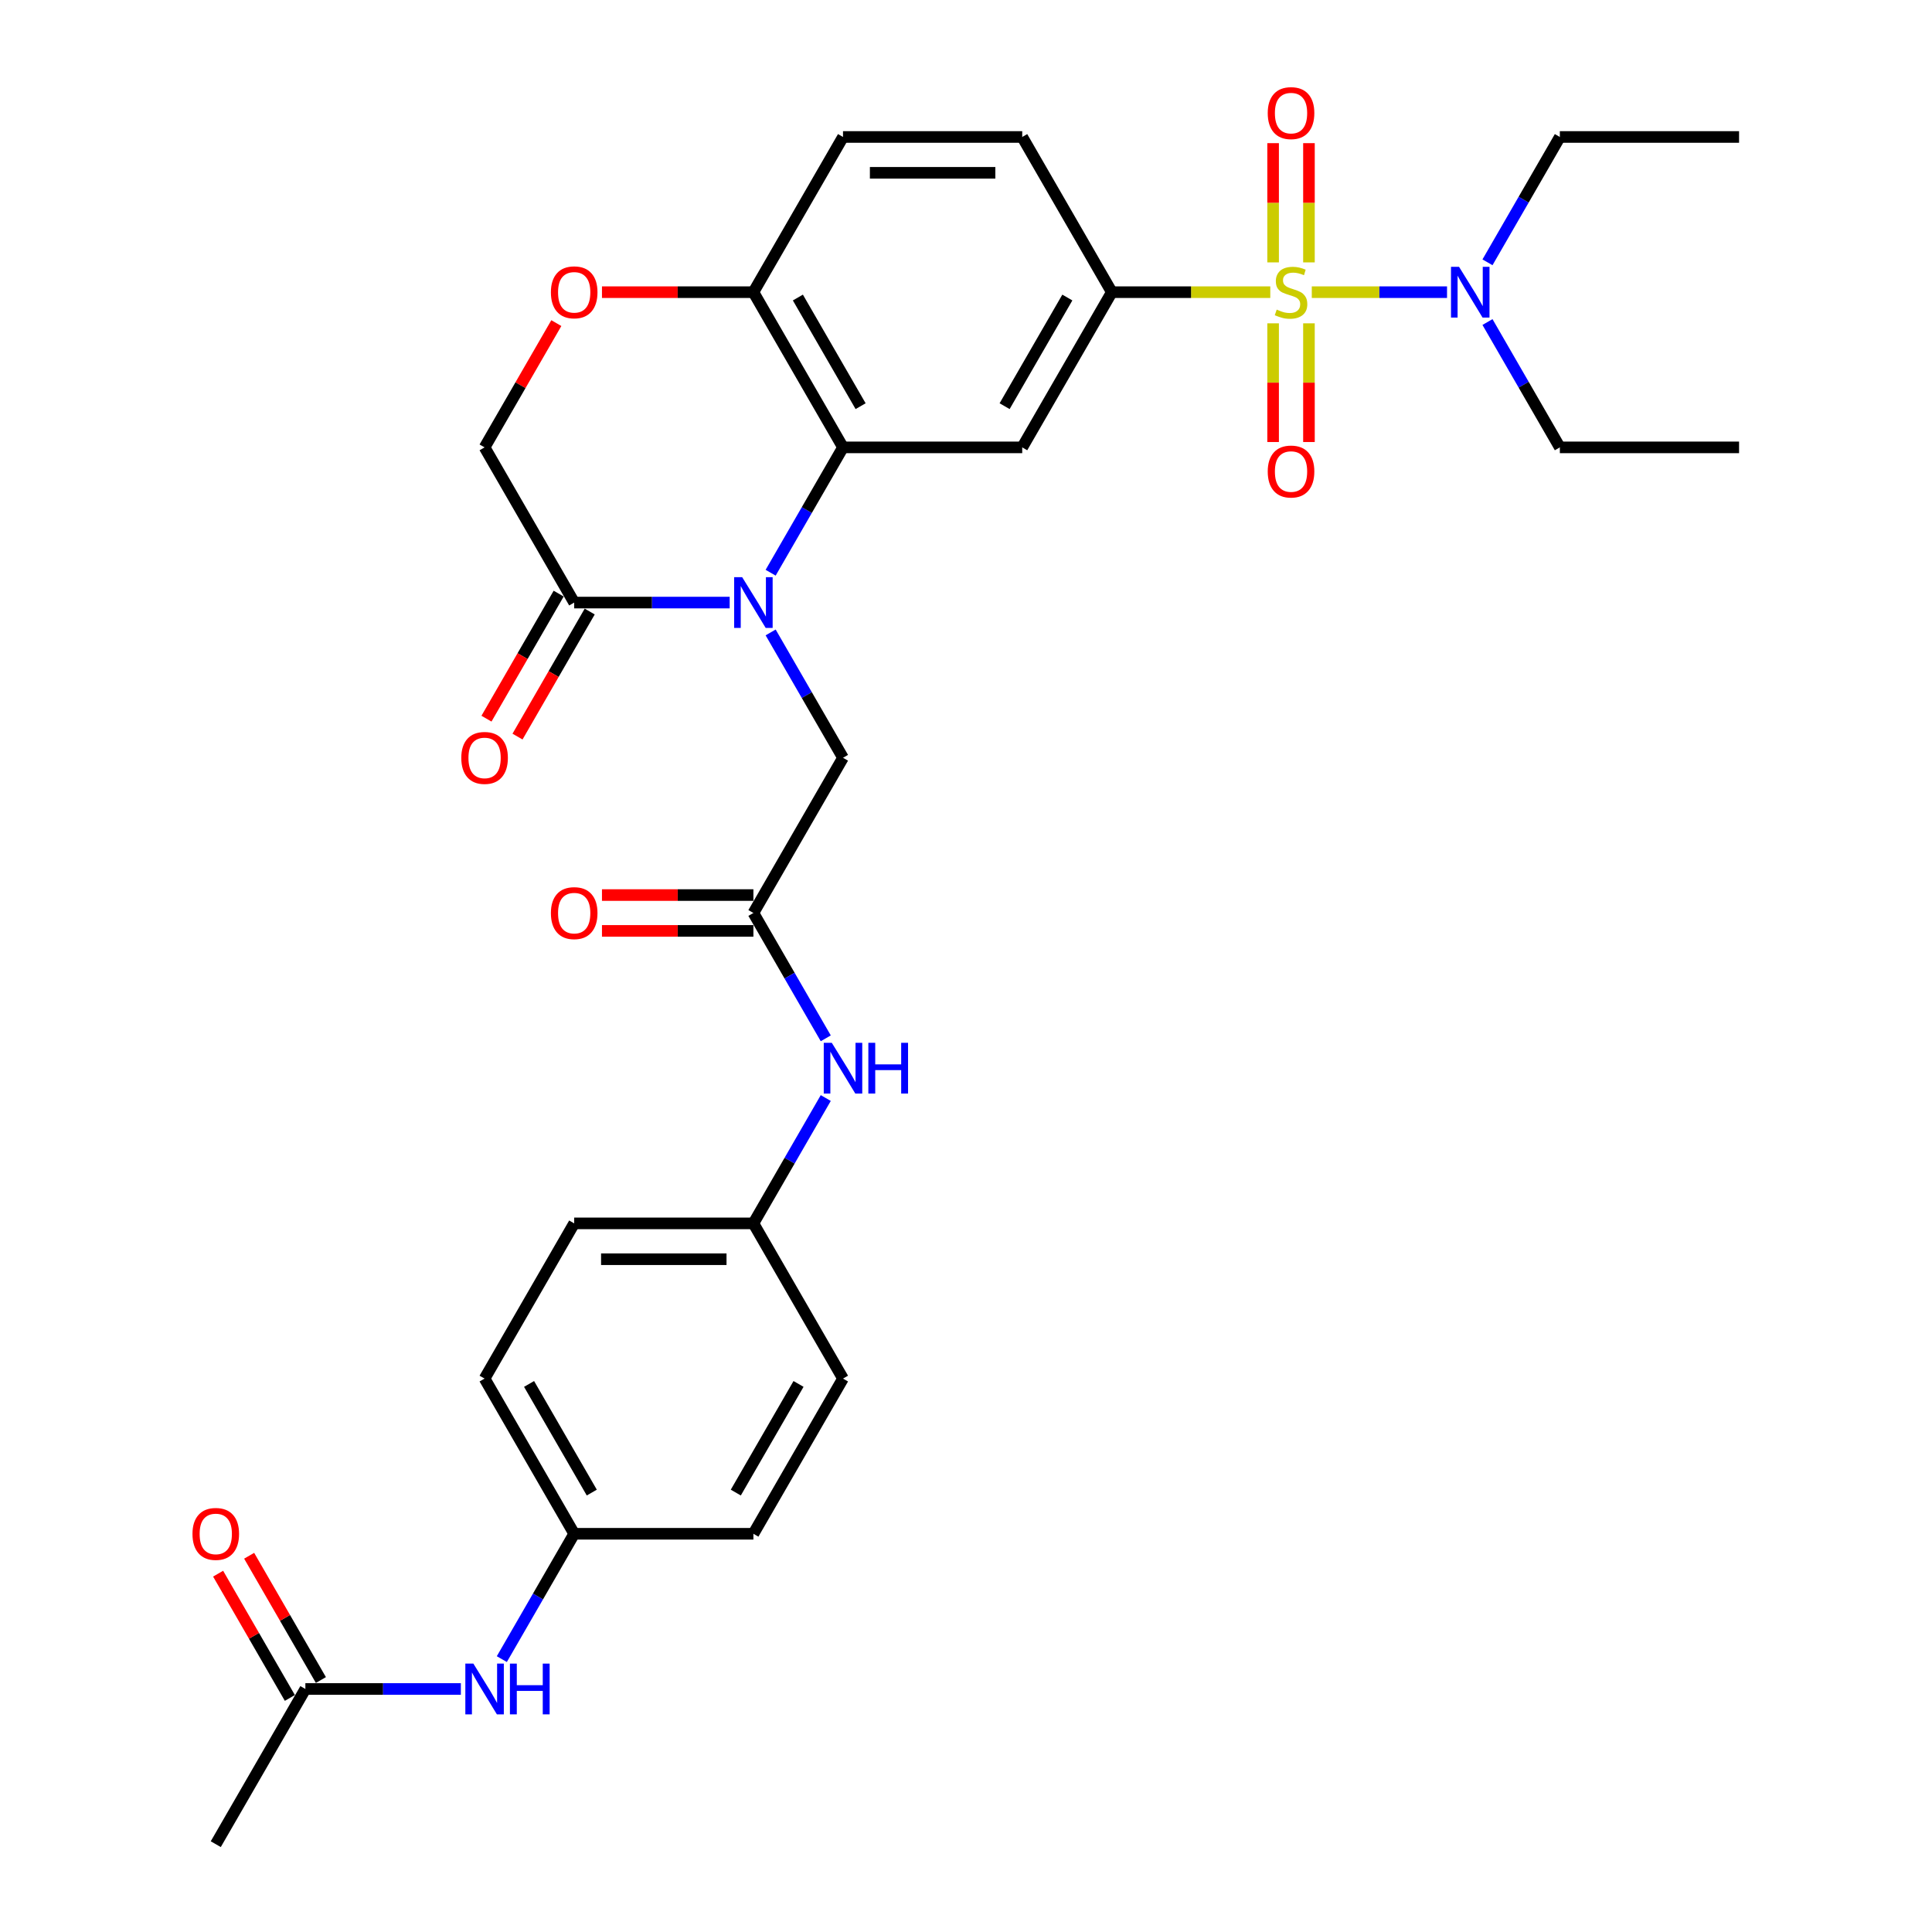 <?xml version='1.0' encoding='iso-8859-1'?>
<svg version='1.1' baseProfile='full'
              xmlns='http://www.w3.org/2000/svg'
                      xmlns:rdkit='http://www.rdkit.org/xml'
                      xmlns:xlink='http://www.w3.org/1999/xlink'
                  xml:space='preserve'
width='1000px' height='1000px' viewBox='0 0 1000 1000'>
<!-- END OF HEADER -->
<rect style='opacity:1.0;fill:#FFFFFF;stroke:none' width='1000' height='1000' x='0' y='0'> </rect>
<path class='bond-2' d='M 657.495,151.229 L 616.486,151.229' style='fill:none;fill-rule:evenodd;stroke:#CCCC00;stroke-width:6px;stroke-linecap:butt;stroke-linejoin:miter;stroke-opacity:1' />
<path class='bond-2' d='M 616.486,151.229 L 575.477,151.229' style='fill:none;fill-rule:evenodd;stroke:#000000;stroke-width:6px;stroke-linecap:butt;stroke-linejoin:miter;stroke-opacity:1' />
<path class='bond-7' d='M 678.978,151.229 L 713.98,151.229' style='fill:none;fill-rule:evenodd;stroke:#CCCC00;stroke-width:6px;stroke-linecap:butt;stroke-linejoin:miter;stroke-opacity:1' />
<path class='bond-7' d='M 713.98,151.229 L 748.982,151.229' style='fill:none;fill-rule:evenodd;stroke:#0000FF;stroke-width:6px;stroke-linecap:butt;stroke-linejoin:miter;stroke-opacity:1' />
<path class='bond-10' d='M 658.96,167.351 L 658.96,198.07' style='fill:none;fill-rule:evenodd;stroke:#CCCC00;stroke-width:6px;stroke-linecap:butt;stroke-linejoin:miter;stroke-opacity:1' />
<path class='bond-10' d='M 658.96,198.07 L 658.96,228.789' style='fill:none;fill-rule:evenodd;stroke:#FF0000;stroke-width:6px;stroke-linecap:butt;stroke-linejoin:miter;stroke-opacity:1' />
<path class='bond-10' d='M 677.512,167.351 L 677.512,198.07' style='fill:none;fill-rule:evenodd;stroke:#CCCC00;stroke-width:6px;stroke-linecap:butt;stroke-linejoin:miter;stroke-opacity:1' />
<path class='bond-10' d='M 677.512,198.07 L 677.512,228.789' style='fill:none;fill-rule:evenodd;stroke:#FF0000;stroke-width:6px;stroke-linecap:butt;stroke-linejoin:miter;stroke-opacity:1' />
<path class='bond-11' d='M 677.512,135.813 L 677.512,104.954' style='fill:none;fill-rule:evenodd;stroke:#CCCC00;stroke-width:6px;stroke-linecap:butt;stroke-linejoin:miter;stroke-opacity:1' />
<path class='bond-11' d='M 677.512,104.954 L 677.512,74.095' style='fill:none;fill-rule:evenodd;stroke:#FF0000;stroke-width:6px;stroke-linecap:butt;stroke-linejoin:miter;stroke-opacity:1' />
<path class='bond-11' d='M 658.96,135.813 L 658.96,104.954' style='fill:none;fill-rule:evenodd;stroke:#CCCC00;stroke-width:6px;stroke-linecap:butt;stroke-linejoin:miter;stroke-opacity:1' />
<path class='bond-11' d='M 658.96,104.954 L 658.96,74.095' style='fill:none;fill-rule:evenodd;stroke:#FF0000;stroke-width:6px;stroke-linecap:butt;stroke-linejoin:miter;stroke-opacity:1' />
<path class='bond-0' d='M 398.881,296.439 L 417.61,264' style='fill:none;fill-rule:evenodd;stroke:#0000FF;stroke-width:6px;stroke-linecap:butt;stroke-linejoin:miter;stroke-opacity:1' />
<path class='bond-0' d='M 417.61,264 L 436.339,231.561' style='fill:none;fill-rule:evenodd;stroke:#000000;stroke-width:6px;stroke-linecap:butt;stroke-linejoin:miter;stroke-opacity:1' />
<path class='bond-4' d='M 377.678,311.892 L 337.439,311.892' style='fill:none;fill-rule:evenodd;stroke:#0000FF;stroke-width:6px;stroke-linecap:butt;stroke-linejoin:miter;stroke-opacity:1' />
<path class='bond-4' d='M 337.439,311.892 L 297.2,311.892' style='fill:none;fill-rule:evenodd;stroke:#000000;stroke-width:6px;stroke-linecap:butt;stroke-linejoin:miter;stroke-opacity:1' />
<path class='bond-8' d='M 398.881,327.346 L 417.61,359.785' style='fill:none;fill-rule:evenodd;stroke:#0000FF;stroke-width:6px;stroke-linecap:butt;stroke-linejoin:miter;stroke-opacity:1' />
<path class='bond-8' d='M 417.61,359.785 L 436.339,392.224' style='fill:none;fill-rule:evenodd;stroke:#000000;stroke-width:6px;stroke-linecap:butt;stroke-linejoin:miter;stroke-opacity:1' />
<path class='bond-1' d='M 436.339,231.561 L 529.098,231.561' style='fill:none;fill-rule:evenodd;stroke:#000000;stroke-width:6px;stroke-linecap:butt;stroke-linejoin:miter;stroke-opacity:1' />
<path class='bond-32' d='M 436.339,231.561 L 389.959,151.229' style='fill:none;fill-rule:evenodd;stroke:#000000;stroke-width:6px;stroke-linecap:butt;stroke-linejoin:miter;stroke-opacity:1' />
<path class='bond-32' d='M 445.448,210.235 L 412.982,154.003' style='fill:none;fill-rule:evenodd;stroke:#000000;stroke-width:6px;stroke-linecap:butt;stroke-linejoin:miter;stroke-opacity:1' />
<path class='bond-3' d='M 575.477,151.229 L 529.098,231.561' style='fill:none;fill-rule:evenodd;stroke:#000000;stroke-width:6px;stroke-linecap:butt;stroke-linejoin:miter;stroke-opacity:1' />
<path class='bond-3' d='M 552.454,154.003 L 519.988,210.235' style='fill:none;fill-rule:evenodd;stroke:#000000;stroke-width:6px;stroke-linecap:butt;stroke-linejoin:miter;stroke-opacity:1' />
<path class='bond-17' d='M 575.477,151.229 L 529.098,70.897' style='fill:none;fill-rule:evenodd;stroke:#000000;stroke-width:6px;stroke-linecap:butt;stroke-linejoin:miter;stroke-opacity:1' />
<path class='bond-16' d='M 289.167,307.254 L 270.481,339.619' style='fill:none;fill-rule:evenodd;stroke:#000000;stroke-width:6px;stroke-linecap:butt;stroke-linejoin:miter;stroke-opacity:1' />
<path class='bond-16' d='M 270.481,339.619 L 251.795,371.984' style='fill:none;fill-rule:evenodd;stroke:#FF0000;stroke-width:6px;stroke-linecap:butt;stroke-linejoin:miter;stroke-opacity:1' />
<path class='bond-16' d='M 305.233,316.53 L 286.548,348.895' style='fill:none;fill-rule:evenodd;stroke:#000000;stroke-width:6px;stroke-linecap:butt;stroke-linejoin:miter;stroke-opacity:1' />
<path class='bond-16' d='M 286.548,348.895 L 267.862,381.26' style='fill:none;fill-rule:evenodd;stroke:#FF0000;stroke-width:6px;stroke-linecap:butt;stroke-linejoin:miter;stroke-opacity:1' />
<path class='bond-33' d='M 297.2,311.892 L 250.821,231.561' style='fill:none;fill-rule:evenodd;stroke:#000000;stroke-width:6px;stroke-linecap:butt;stroke-linejoin:miter;stroke-opacity:1' />
<path class='bond-5' d='M 389.959,472.556 L 436.339,392.224' style='fill:none;fill-rule:evenodd;stroke:#000000;stroke-width:6px;stroke-linecap:butt;stroke-linejoin:miter;stroke-opacity:1' />
<path class='bond-14' d='M 389.959,472.556 L 408.688,504.995' style='fill:none;fill-rule:evenodd;stroke:#000000;stroke-width:6px;stroke-linecap:butt;stroke-linejoin:miter;stroke-opacity:1' />
<path class='bond-14' d='M 408.688,504.995 L 427.416,537.434' style='fill:none;fill-rule:evenodd;stroke:#0000FF;stroke-width:6px;stroke-linecap:butt;stroke-linejoin:miter;stroke-opacity:1' />
<path class='bond-18' d='M 389.959,463.28 L 350.768,463.28' style='fill:none;fill-rule:evenodd;stroke:#000000;stroke-width:6px;stroke-linecap:butt;stroke-linejoin:miter;stroke-opacity:1' />
<path class='bond-18' d='M 350.768,463.28 L 311.578,463.28' style='fill:none;fill-rule:evenodd;stroke:#FF0000;stroke-width:6px;stroke-linecap:butt;stroke-linejoin:miter;stroke-opacity:1' />
<path class='bond-18' d='M 389.959,481.832 L 350.768,481.832' style='fill:none;fill-rule:evenodd;stroke:#000000;stroke-width:6px;stroke-linecap:butt;stroke-linejoin:miter;stroke-opacity:1' />
<path class='bond-18' d='M 350.768,481.832 L 311.578,481.832' style='fill:none;fill-rule:evenodd;stroke:#FF0000;stroke-width:6px;stroke-linecap:butt;stroke-linejoin:miter;stroke-opacity:1' />
<path class='bond-6' d='M 311.578,151.229 L 350.769,151.229' style='fill:none;fill-rule:evenodd;stroke:#FF0000;stroke-width:6px;stroke-linecap:butt;stroke-linejoin:miter;stroke-opacity:1' />
<path class='bond-6' d='M 350.769,151.229 L 389.959,151.229' style='fill:none;fill-rule:evenodd;stroke:#000000;stroke-width:6px;stroke-linecap:butt;stroke-linejoin:miter;stroke-opacity:1' />
<path class='bond-13' d='M 287.957,167.239 L 269.389,199.4' style='fill:none;fill-rule:evenodd;stroke:#FF0000;stroke-width:6px;stroke-linecap:butt;stroke-linejoin:miter;stroke-opacity:1' />
<path class='bond-13' d='M 269.389,199.4 L 250.821,231.561' style='fill:none;fill-rule:evenodd;stroke:#000000;stroke-width:6px;stroke-linecap:butt;stroke-linejoin:miter;stroke-opacity:1' />
<path class='bond-27' d='M 769.917,135.775 L 788.646,103.336' style='fill:none;fill-rule:evenodd;stroke:#0000FF;stroke-width:6px;stroke-linecap:butt;stroke-linejoin:miter;stroke-opacity:1' />
<path class='bond-27' d='M 788.646,103.336 L 807.375,70.897' style='fill:none;fill-rule:evenodd;stroke:#000000;stroke-width:6px;stroke-linecap:butt;stroke-linejoin:miter;stroke-opacity:1' />
<path class='bond-28' d='M 769.917,166.683 L 788.646,199.122' style='fill:none;fill-rule:evenodd;stroke:#0000FF;stroke-width:6px;stroke-linecap:butt;stroke-linejoin:miter;stroke-opacity:1' />
<path class='bond-28' d='M 788.646,199.122 L 807.375,231.561' style='fill:none;fill-rule:evenodd;stroke:#000000;stroke-width:6px;stroke-linecap:butt;stroke-linejoin:miter;stroke-opacity:1' />
<path class='bond-9' d='M 389.959,151.229 L 436.339,70.897' style='fill:none;fill-rule:evenodd;stroke:#000000;stroke-width:6px;stroke-linecap:butt;stroke-linejoin:miter;stroke-opacity:1' />
<path class='bond-12' d='M 158.062,874.214 L 198.301,874.214' style='fill:none;fill-rule:evenodd;stroke:#000000;stroke-width:6px;stroke-linecap:butt;stroke-linejoin:miter;stroke-opacity:1' />
<path class='bond-12' d='M 198.301,874.214 L 238.539,874.214' style='fill:none;fill-rule:evenodd;stroke:#0000FF;stroke-width:6px;stroke-linecap:butt;stroke-linejoin:miter;stroke-opacity:1' />
<path class='bond-19' d='M 166.095,869.576 L 147.527,837.415' style='fill:none;fill-rule:evenodd;stroke:#000000;stroke-width:6px;stroke-linecap:butt;stroke-linejoin:miter;stroke-opacity:1' />
<path class='bond-19' d='M 147.527,837.415 L 128.959,805.254' style='fill:none;fill-rule:evenodd;stroke:#FF0000;stroke-width:6px;stroke-linecap:butt;stroke-linejoin:miter;stroke-opacity:1' />
<path class='bond-19' d='M 150.029,878.852 L 131.461,846.691' style='fill:none;fill-rule:evenodd;stroke:#000000;stroke-width:6px;stroke-linecap:butt;stroke-linejoin:miter;stroke-opacity:1' />
<path class='bond-19' d='M 131.461,846.691 L 112.893,814.53' style='fill:none;fill-rule:evenodd;stroke:#FF0000;stroke-width:6px;stroke-linecap:butt;stroke-linejoin:miter;stroke-opacity:1' />
<path class='bond-29' d='M 158.062,874.214 L 111.682,954.545' style='fill:none;fill-rule:evenodd;stroke:#000000;stroke-width:6px;stroke-linecap:butt;stroke-linejoin:miter;stroke-opacity:1' />
<path class='bond-21' d='M 427.416,568.341 L 408.688,600.78' style='fill:none;fill-rule:evenodd;stroke:#0000FF;stroke-width:6px;stroke-linecap:butt;stroke-linejoin:miter;stroke-opacity:1' />
<path class='bond-21' d='M 408.688,600.78 L 389.959,633.219' style='fill:none;fill-rule:evenodd;stroke:#000000;stroke-width:6px;stroke-linecap:butt;stroke-linejoin:miter;stroke-opacity:1' />
<path class='bond-15' d='M 259.743,858.76 L 278.472,826.321' style='fill:none;fill-rule:evenodd;stroke:#0000FF;stroke-width:6px;stroke-linecap:butt;stroke-linejoin:miter;stroke-opacity:1' />
<path class='bond-15' d='M 278.472,826.321 L 297.2,793.882' style='fill:none;fill-rule:evenodd;stroke:#000000;stroke-width:6px;stroke-linecap:butt;stroke-linejoin:miter;stroke-opacity:1' />
<path class='bond-20' d='M 529.098,70.897 L 436.339,70.897' style='fill:none;fill-rule:evenodd;stroke:#000000;stroke-width:6px;stroke-linecap:butt;stroke-linejoin:miter;stroke-opacity:1' />
<path class='bond-20' d='M 515.184,89.449 L 450.253,89.449' style='fill:none;fill-rule:evenodd;stroke:#000000;stroke-width:6px;stroke-linecap:butt;stroke-linejoin:miter;stroke-opacity:1' />
<path class='bond-25' d='M 389.959,633.219 L 436.339,713.551' style='fill:none;fill-rule:evenodd;stroke:#000000;stroke-width:6px;stroke-linecap:butt;stroke-linejoin:miter;stroke-opacity:1' />
<path class='bond-26' d='M 389.959,633.219 L 297.2,633.219' style='fill:none;fill-rule:evenodd;stroke:#000000;stroke-width:6px;stroke-linecap:butt;stroke-linejoin:miter;stroke-opacity:1' />
<path class='bond-26' d='M 376.045,651.771 L 311.114,651.771' style='fill:none;fill-rule:evenodd;stroke:#000000;stroke-width:6px;stroke-linecap:butt;stroke-linejoin:miter;stroke-opacity:1' />
<path class='bond-22' d='M 297.2,793.882 L 250.821,713.551' style='fill:none;fill-rule:evenodd;stroke:#000000;stroke-width:6px;stroke-linecap:butt;stroke-linejoin:miter;stroke-opacity:1' />
<path class='bond-22' d='M 306.31,772.557 L 273.844,716.324' style='fill:none;fill-rule:evenodd;stroke:#000000;stroke-width:6px;stroke-linecap:butt;stroke-linejoin:miter;stroke-opacity:1' />
<path class='bond-34' d='M 297.2,793.882 L 389.959,793.882' style='fill:none;fill-rule:evenodd;stroke:#000000;stroke-width:6px;stroke-linecap:butt;stroke-linejoin:miter;stroke-opacity:1' />
<path class='bond-23' d='M 389.959,793.882 L 436.339,713.551' style='fill:none;fill-rule:evenodd;stroke:#000000;stroke-width:6px;stroke-linecap:butt;stroke-linejoin:miter;stroke-opacity:1' />
<path class='bond-23' d='M 380.85,772.557 L 413.315,716.324' style='fill:none;fill-rule:evenodd;stroke:#000000;stroke-width:6px;stroke-linecap:butt;stroke-linejoin:miter;stroke-opacity:1' />
<path class='bond-24' d='M 250.821,713.551 L 297.2,633.219' style='fill:none;fill-rule:evenodd;stroke:#000000;stroke-width:6px;stroke-linecap:butt;stroke-linejoin:miter;stroke-opacity:1' />
<path class='bond-31' d='M 807.375,70.897 L 900.134,70.897' style='fill:none;fill-rule:evenodd;stroke:#000000;stroke-width:6px;stroke-linecap:butt;stroke-linejoin:miter;stroke-opacity:1' />
<path class='bond-30' d='M 807.375,231.561 L 900.134,231.561' style='fill:none;fill-rule:evenodd;stroke:#000000;stroke-width:6px;stroke-linecap:butt;stroke-linejoin:miter;stroke-opacity:1' />
<path  class='atom-0' d='M 660.815 160.245
Q 661.112 160.357, 662.337 160.876
Q 663.561 161.395, 664.897 161.729
Q 666.27 162.026, 667.605 162.026
Q 670.091 162.026, 671.538 160.839
Q 672.985 159.614, 672.985 157.5
Q 672.985 156.053, 672.243 155.162
Q 671.538 154.272, 670.425 153.789
Q 669.312 153.307, 667.457 152.75
Q 665.119 152.045, 663.709 151.377
Q 662.337 150.71, 661.335 149.3
Q 660.37 147.89, 660.37 145.515
Q 660.37 142.213, 662.596 140.172
Q 664.86 138.132, 669.312 138.132
Q 672.355 138.132, 675.805 139.579
L 674.952 142.436
Q 671.798 141.137, 669.423 141.137
Q 666.863 141.137, 665.453 142.213
Q 664.043 143.252, 664.081 145.07
Q 664.081 146.48, 664.785 147.333
Q 665.528 148.187, 666.566 148.669
Q 667.642 149.151, 669.423 149.708
Q 671.798 150.45, 673.208 151.192
Q 674.618 151.934, 675.62 153.455
Q 676.659 154.939, 676.659 157.5
Q 676.659 161.136, 674.21 163.102
Q 671.798 165.032, 667.754 165.032
Q 665.416 165.032, 663.635 164.512
Q 661.891 164.03, 659.814 163.176
L 660.815 160.245
' fill='#CCCC00'/>
<path  class='atom-1' d='M 384.152 298.758
L 392.76 312.672
Q 393.614 314.044, 394.987 316.53
Q 396.36 319.016, 396.434 319.165
L 396.434 298.758
L 399.921 298.758
L 399.921 325.027
L 396.322 325.027
L 387.084 309.815
Q 386.008 308.034, 384.857 305.993
Q 383.744 303.952, 383.41 303.321
L 383.41 325.027
L 379.997 325.027
L 379.997 298.758
L 384.152 298.758
' fill='#0000FF'/>
<path  class='atom-7' d='M 285.142 151.303
Q 285.142 144.996, 288.258 141.471
Q 291.375 137.946, 297.2 137.946
Q 303.025 137.946, 306.142 141.471
Q 309.259 144.996, 309.259 151.303
Q 309.259 157.685, 306.105 161.321
Q 302.951 164.92, 297.2 164.92
Q 291.412 164.92, 288.258 161.321
Q 285.142 157.722, 285.142 151.303
M 297.2 161.952
Q 301.207 161.952, 303.359 159.281
Q 305.548 156.572, 305.548 151.303
Q 305.548 146.146, 303.359 143.549
Q 301.207 140.914, 297.2 140.914
Q 293.193 140.914, 291.004 143.512
Q 288.852 146.109, 288.852 151.303
Q 288.852 156.609, 291.004 159.281
Q 293.193 161.952, 297.2 161.952
' fill='#FF0000'/>
<path  class='atom-8' d='M 755.188 138.094
L 763.796 152.008
Q 764.65 153.381, 766.023 155.867
Q 767.395 158.353, 767.47 158.501
L 767.47 138.094
L 770.957 138.094
L 770.957 164.364
L 767.358 164.364
L 758.12 149.151
Q 757.044 147.37, 755.893 145.33
Q 754.78 143.289, 754.446 142.658
L 754.446 164.364
L 751.033 164.364
L 751.033 138.094
L 755.188 138.094
' fill='#0000FF'/>
<path  class='atom-11' d='M 656.177 244.062
Q 656.177 237.755, 659.294 234.23
Q 662.411 230.705, 668.236 230.705
Q 674.061 230.705, 677.178 234.23
Q 680.295 237.755, 680.295 244.062
Q 680.295 250.444, 677.141 254.08
Q 673.987 257.679, 668.236 257.679
Q 662.448 257.679, 659.294 254.08
Q 656.177 250.481, 656.177 244.062
M 668.236 254.711
Q 672.243 254.711, 674.395 252.04
Q 676.584 249.331, 676.584 244.062
Q 676.584 238.905, 674.395 236.308
Q 672.243 233.673, 668.236 233.673
Q 664.229 233.673, 662.04 236.271
Q 659.888 238.868, 659.888 244.062
Q 659.888 249.368, 662.04 252.04
Q 664.229 254.711, 668.236 254.711
' fill='#FF0000'/>
<path  class='atom-12' d='M 656.177 58.544
Q 656.177 52.237, 659.294 48.712
Q 662.411 45.187, 668.236 45.187
Q 674.061 45.187, 677.178 48.712
Q 680.295 52.237, 680.295 58.544
Q 680.295 64.926, 677.141 68.562
Q 673.987 72.161, 668.236 72.161
Q 662.448 72.161, 659.294 68.562
Q 656.177 64.963, 656.177 58.544
M 668.236 69.193
Q 672.243 69.193, 674.395 66.522
Q 676.584 63.813, 676.584 58.544
Q 676.584 53.387, 674.395 50.79
Q 672.243 48.155, 668.236 48.155
Q 664.229 48.155, 662.04 50.752
Q 659.888 53.35, 659.888 58.544
Q 659.888 63.85, 662.04 66.522
Q 664.229 69.193, 668.236 69.193
' fill='#FF0000'/>
<path  class='atom-15' d='M 430.532 539.753
L 439.14 553.666
Q 439.993 555.039, 441.366 557.525
Q 442.739 560.011, 442.813 560.16
L 442.813 539.753
L 446.301 539.753
L 446.301 566.022
L 442.702 566.022
L 433.463 550.809
Q 432.387 549.028, 431.237 546.988
Q 430.124 544.947, 429.79 544.316
L 429.79 566.022
L 426.376 566.022
L 426.376 539.753
L 430.532 539.753
' fill='#0000FF'/>
<path  class='atom-15' d='M 449.455 539.753
L 453.017 539.753
L 453.017 550.921
L 466.448 550.921
L 466.448 539.753
L 470.01 539.753
L 470.01 566.022
L 466.448 566.022
L 466.448 553.889
L 453.017 553.889
L 453.017 566.022
L 449.455 566.022
L 449.455 539.753
' fill='#0000FF'/>
<path  class='atom-16' d='M 245.014 861.079
L 253.622 874.993
Q 254.475 876.366, 255.848 878.852
Q 257.221 881.338, 257.295 881.486
L 257.295 861.079
L 260.783 861.079
L 260.783 887.348
L 257.184 887.348
L 247.945 872.136
Q 246.869 870.355, 245.719 868.314
Q 244.606 866.274, 244.272 865.643
L 244.272 887.348
L 240.858 887.348
L 240.858 861.079
L 245.014 861.079
' fill='#0000FF'/>
<path  class='atom-16' d='M 263.937 861.079
L 267.499 861.079
L 267.499 872.247
L 280.93 872.247
L 280.93 861.079
L 284.492 861.079
L 284.492 887.348
L 280.93 887.348
L 280.93 875.216
L 267.499 875.216
L 267.499 887.348
L 263.937 887.348
L 263.937 861.079
' fill='#0000FF'/>
<path  class='atom-17' d='M 238.762 392.298
Q 238.762 385.991, 241.879 382.466
Q 244.995 378.941, 250.821 378.941
Q 256.646 378.941, 259.763 382.466
Q 262.879 385.991, 262.879 392.298
Q 262.879 398.68, 259.726 402.316
Q 256.572 405.915, 250.821 405.915
Q 245.033 405.915, 241.879 402.316
Q 238.762 398.717, 238.762 392.298
M 250.821 402.947
Q 254.828 402.947, 256.98 400.275
Q 259.169 397.567, 259.169 392.298
Q 259.169 387.141, 256.98 384.544
Q 254.828 381.909, 250.821 381.909
Q 246.813 381.909, 244.624 384.506
Q 242.472 387.104, 242.472 392.298
Q 242.472 397.604, 244.624 400.275
Q 246.813 402.947, 250.821 402.947
' fill='#FF0000'/>
<path  class='atom-19' d='M 285.142 472.63
Q 285.142 466.322, 288.258 462.797
Q 291.375 459.273, 297.2 459.273
Q 303.025 459.273, 306.142 462.797
Q 309.259 466.322, 309.259 472.63
Q 309.259 479.012, 306.105 482.648
Q 302.951 486.247, 297.2 486.247
Q 291.412 486.247, 288.258 482.648
Q 285.142 479.049, 285.142 472.63
M 297.2 483.279
Q 301.207 483.279, 303.359 480.607
Q 305.548 477.899, 305.548 472.63
Q 305.548 467.472, 303.359 464.875
Q 301.207 462.241, 297.2 462.241
Q 293.193 462.241, 291.004 464.838
Q 288.852 467.435, 288.852 472.63
Q 288.852 477.936, 291.004 480.607
Q 293.193 483.279, 297.2 483.279
' fill='#FF0000'/>
<path  class='atom-20' d='M 99.624 793.956
Q 99.624 787.649, 102.74 784.124
Q 105.857 780.599, 111.682 780.599
Q 117.507 780.599, 120.624 784.124
Q 123.741 787.649, 123.741 793.956
Q 123.741 800.338, 120.587 803.974
Q 117.433 807.573, 111.682 807.573
Q 105.894 807.573, 102.74 803.974
Q 99.624 800.375, 99.624 793.956
M 111.682 804.605
Q 115.689 804.605, 117.841 801.934
Q 120.031 799.225, 120.031 793.956
Q 120.031 788.799, 117.841 786.202
Q 115.689 783.567, 111.682 783.567
Q 107.675 783.567, 105.486 786.165
Q 103.334 788.762, 103.334 793.956
Q 103.334 799.262, 105.486 801.934
Q 107.675 804.605, 111.682 804.605
' fill='#FF0000'/>
</svg>
